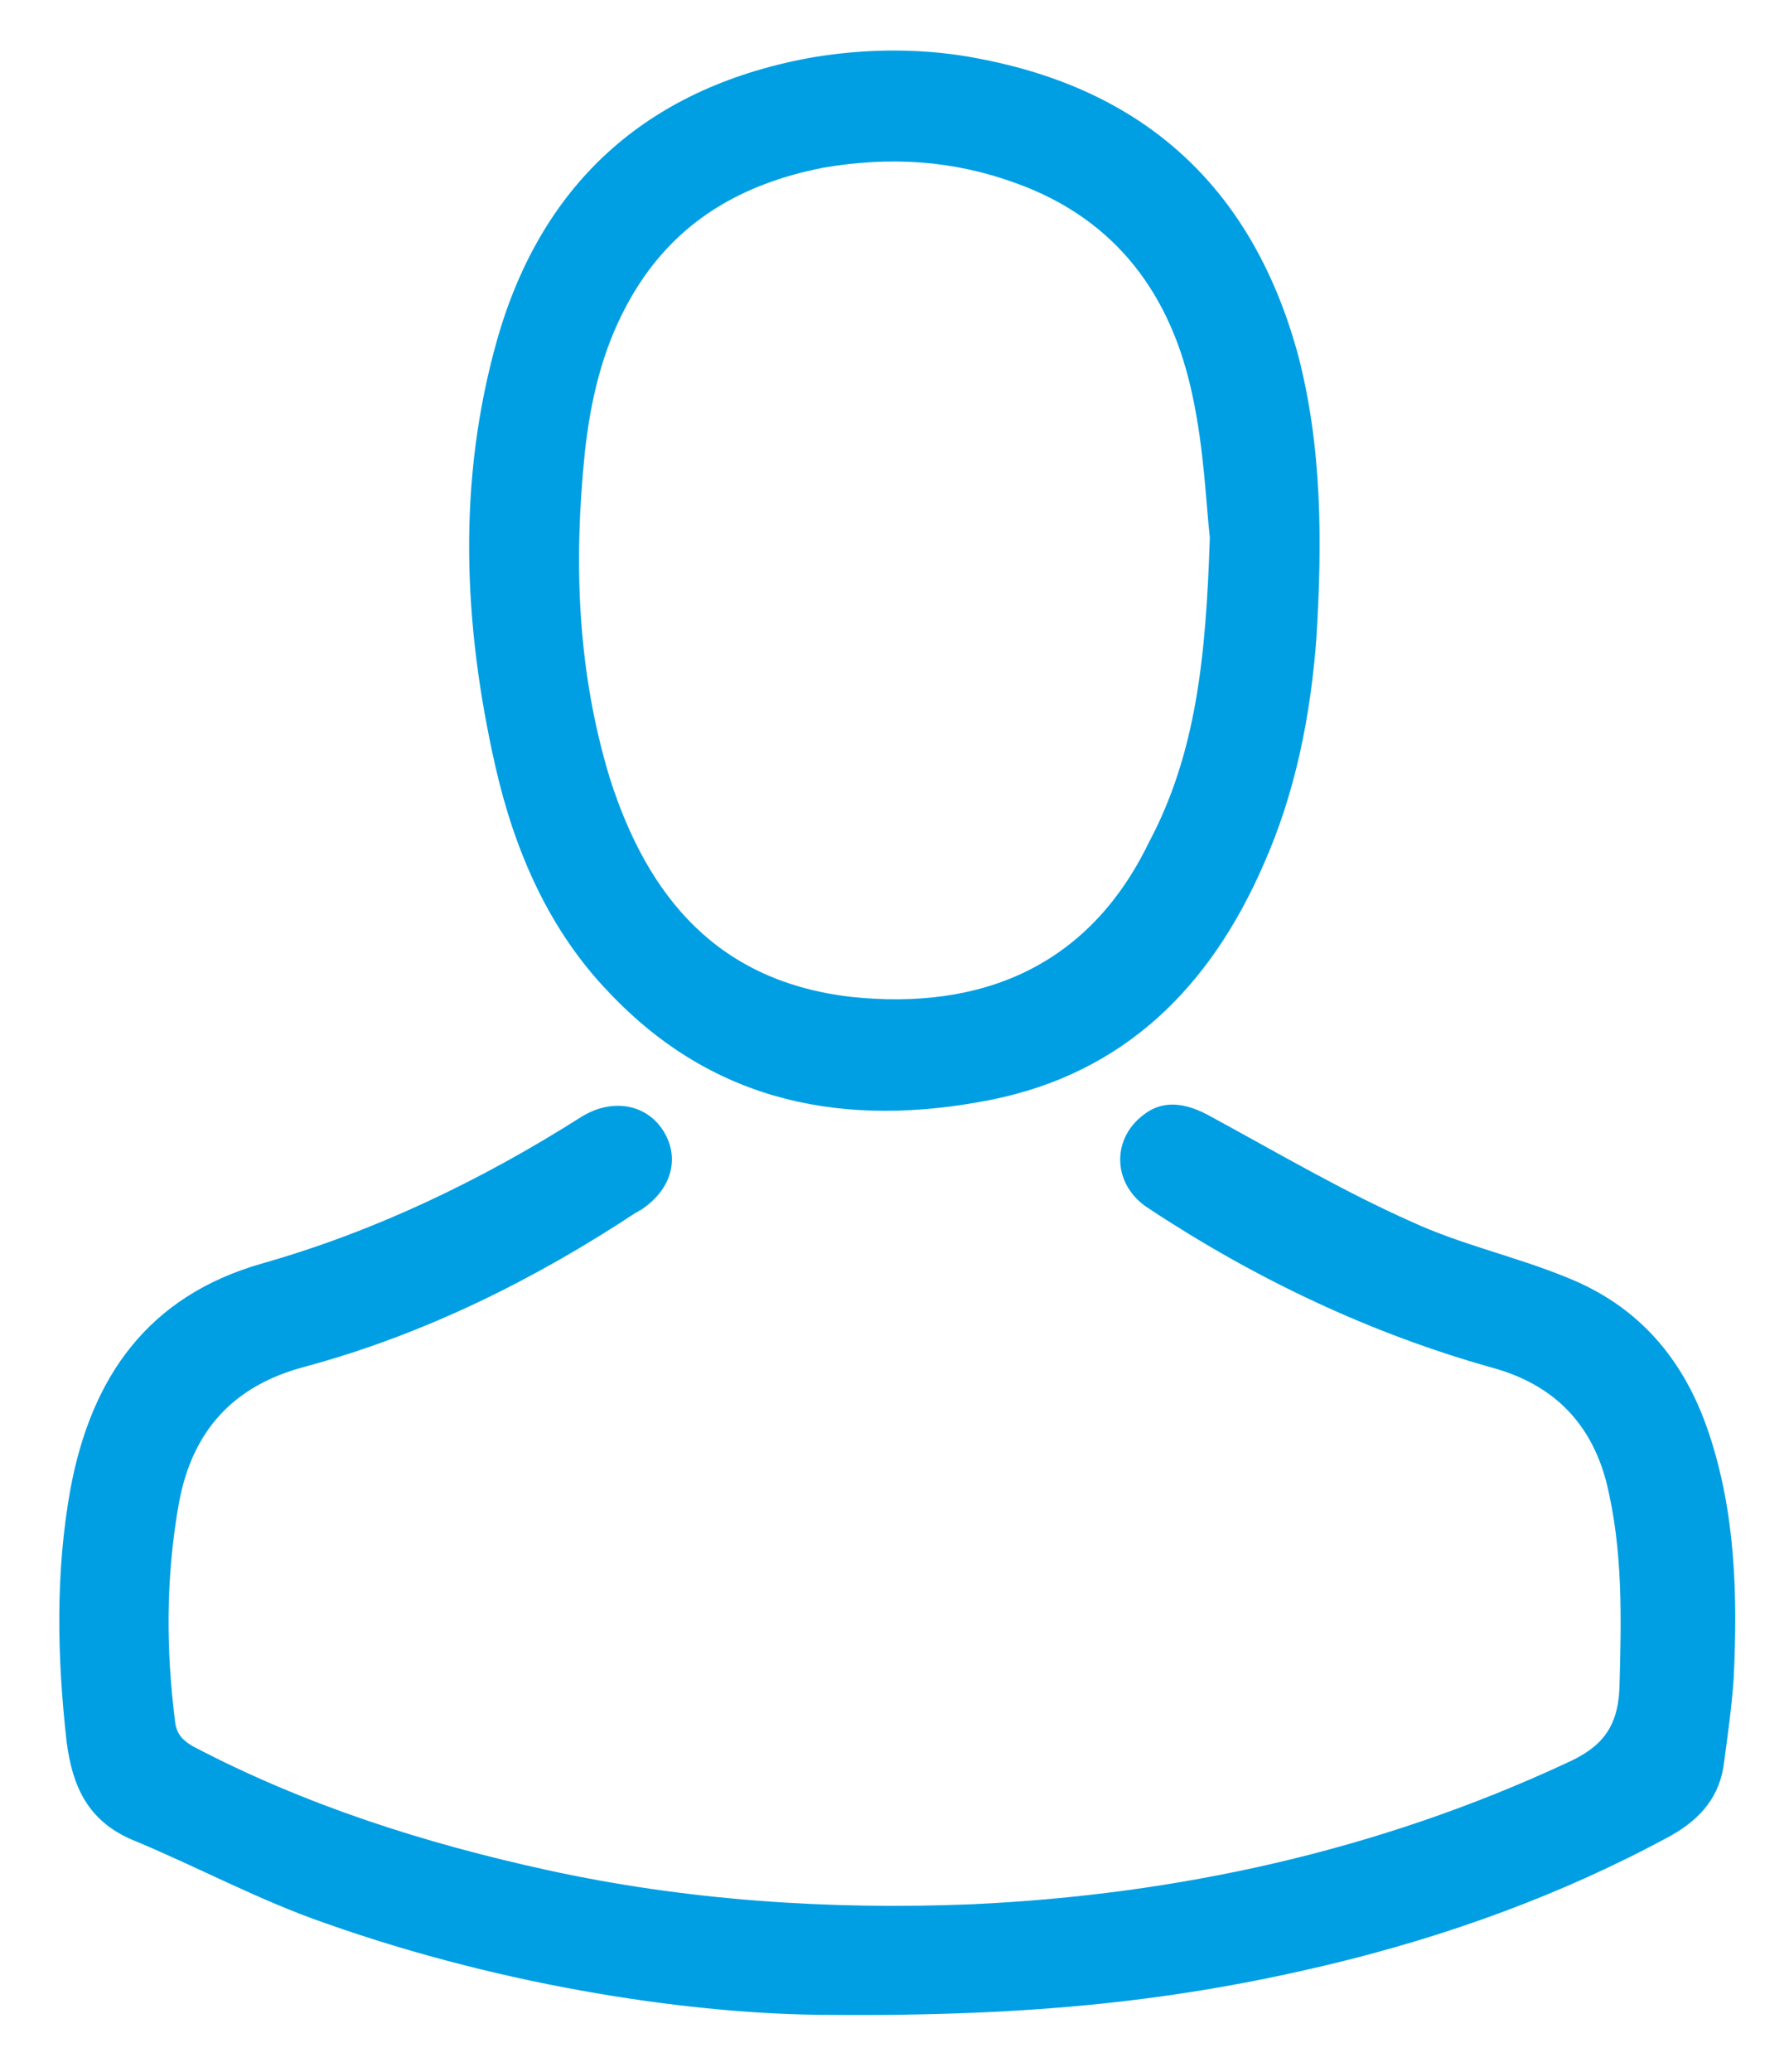 <?xml version="1.0" encoding="UTF-8"?> <!-- Generator: Adobe Illustrator 25.3.1, SVG Export Plug-In . SVG Version: 6.00 Build 0) --> <svg xmlns="http://www.w3.org/2000/svg" xmlns:xlink="http://www.w3.org/1999/xlink" id="Слой_1" x="0px" y="0px" viewBox="0 0 93.9 108.7" style="enable-background:new 0 0 93.9 108.7;" xml:space="preserve"> <style type="text/css"> .st0{fill:#009FE3;} </style> <path class="st0" d="M63.5,28.2c-0.2-1.8-0.3-4.6-0.9-7.4c-1.1-5.3-4-9.3-9.3-11.2c-3.3-1.2-6.6-1.4-10.1-0.8 c-4.6,0.9-8.1,3.1-10.3,7.2c-1.3,2.4-1.9,5-2.2,7.7c-0.6,5.8-0.4,11.5,1.3,17.1c2,6.3,5.7,10.7,12.7,11.5c6.7,0.7,12.4-1.5,15.6-8.1 C62.8,39.5,63.3,34.4,63.5,28.2 M52,3.2c8.5,1.8,13.8,7,16.1,15.3c1.3,4.9,1.3,9.9,1,14.9c-0.3,4.1-1.1,8.2-2.8,12 C63.5,51.8,59,56.3,52,57.7c-7.6,1.5-14.5,0.2-20-5.6c-3.2-3.3-5-7.5-6-11.9c-1.7-7.5-2-15,0.1-22.4C28.5,9.4,34.2,4.5,42.7,3 C47.6,2.2,51,3,52,3.2z"></path> <path class="st0" d="M43.5,105.7c-6.8,0-16.8-1.4-26.4-4.8c-3.5-1.2-6.8-3-10.2-4.4c-2.3-1-3.1-2.8-3.4-5.1 c-0.5-4.4-0.6-8.9,0.2-13.3C4.8,72.2,7.8,68,13.7,66.3c6-1.7,11.6-4.4,16.8-7.7c1.6-1,3.4-0.7,4.3,0.7c0.9,1.4,0.5,3.1-1.2,4.2 c-0.1,0-0.1,0.1-0.2,0.1C28.1,67.1,22.3,70,16,71.7c-3.8,1-5.9,3.4-6.6,7.1c-0.7,3.9-0.7,7.7-0.2,11.6c0.1,0.6,0.4,0.9,0.9,1.2 c5.9,3.1,12.2,5.1,18.6,6.5c7.3,1.6,14.8,2.1,22.3,1.8c10.8-0.5,21.3-2.8,31.2-7.4c1.8-0.8,2.7-1.8,2.8-3.9 c0.1-3.7,0.2-7.3-0.7-10.9c-0.8-3-2.7-5-5.8-5.9c-6.5-1.8-12.6-4.7-18.2-8.4c-1.9-1.2-2-3.6-0.3-4.9c1-0.8,2.2-0.7,3.6,0.1 c3.5,1.9,6.9,3.9,10.5,5.5c2.6,1.2,5.4,1.8,8.1,2.9c3.8,1.5,6.2,4.3,7.5,8.2c1.4,4.2,1.5,8.5,1.3,12.8c-0.1,1.5-0.3,2.9-0.5,4.4 c-0.2,1.8-1.2,3-2.8,3.9c-5.7,3.1-11.8,5.3-18.1,6.8C62,104.9,54.5,105.8,43.5,105.7"></path> </svg> 